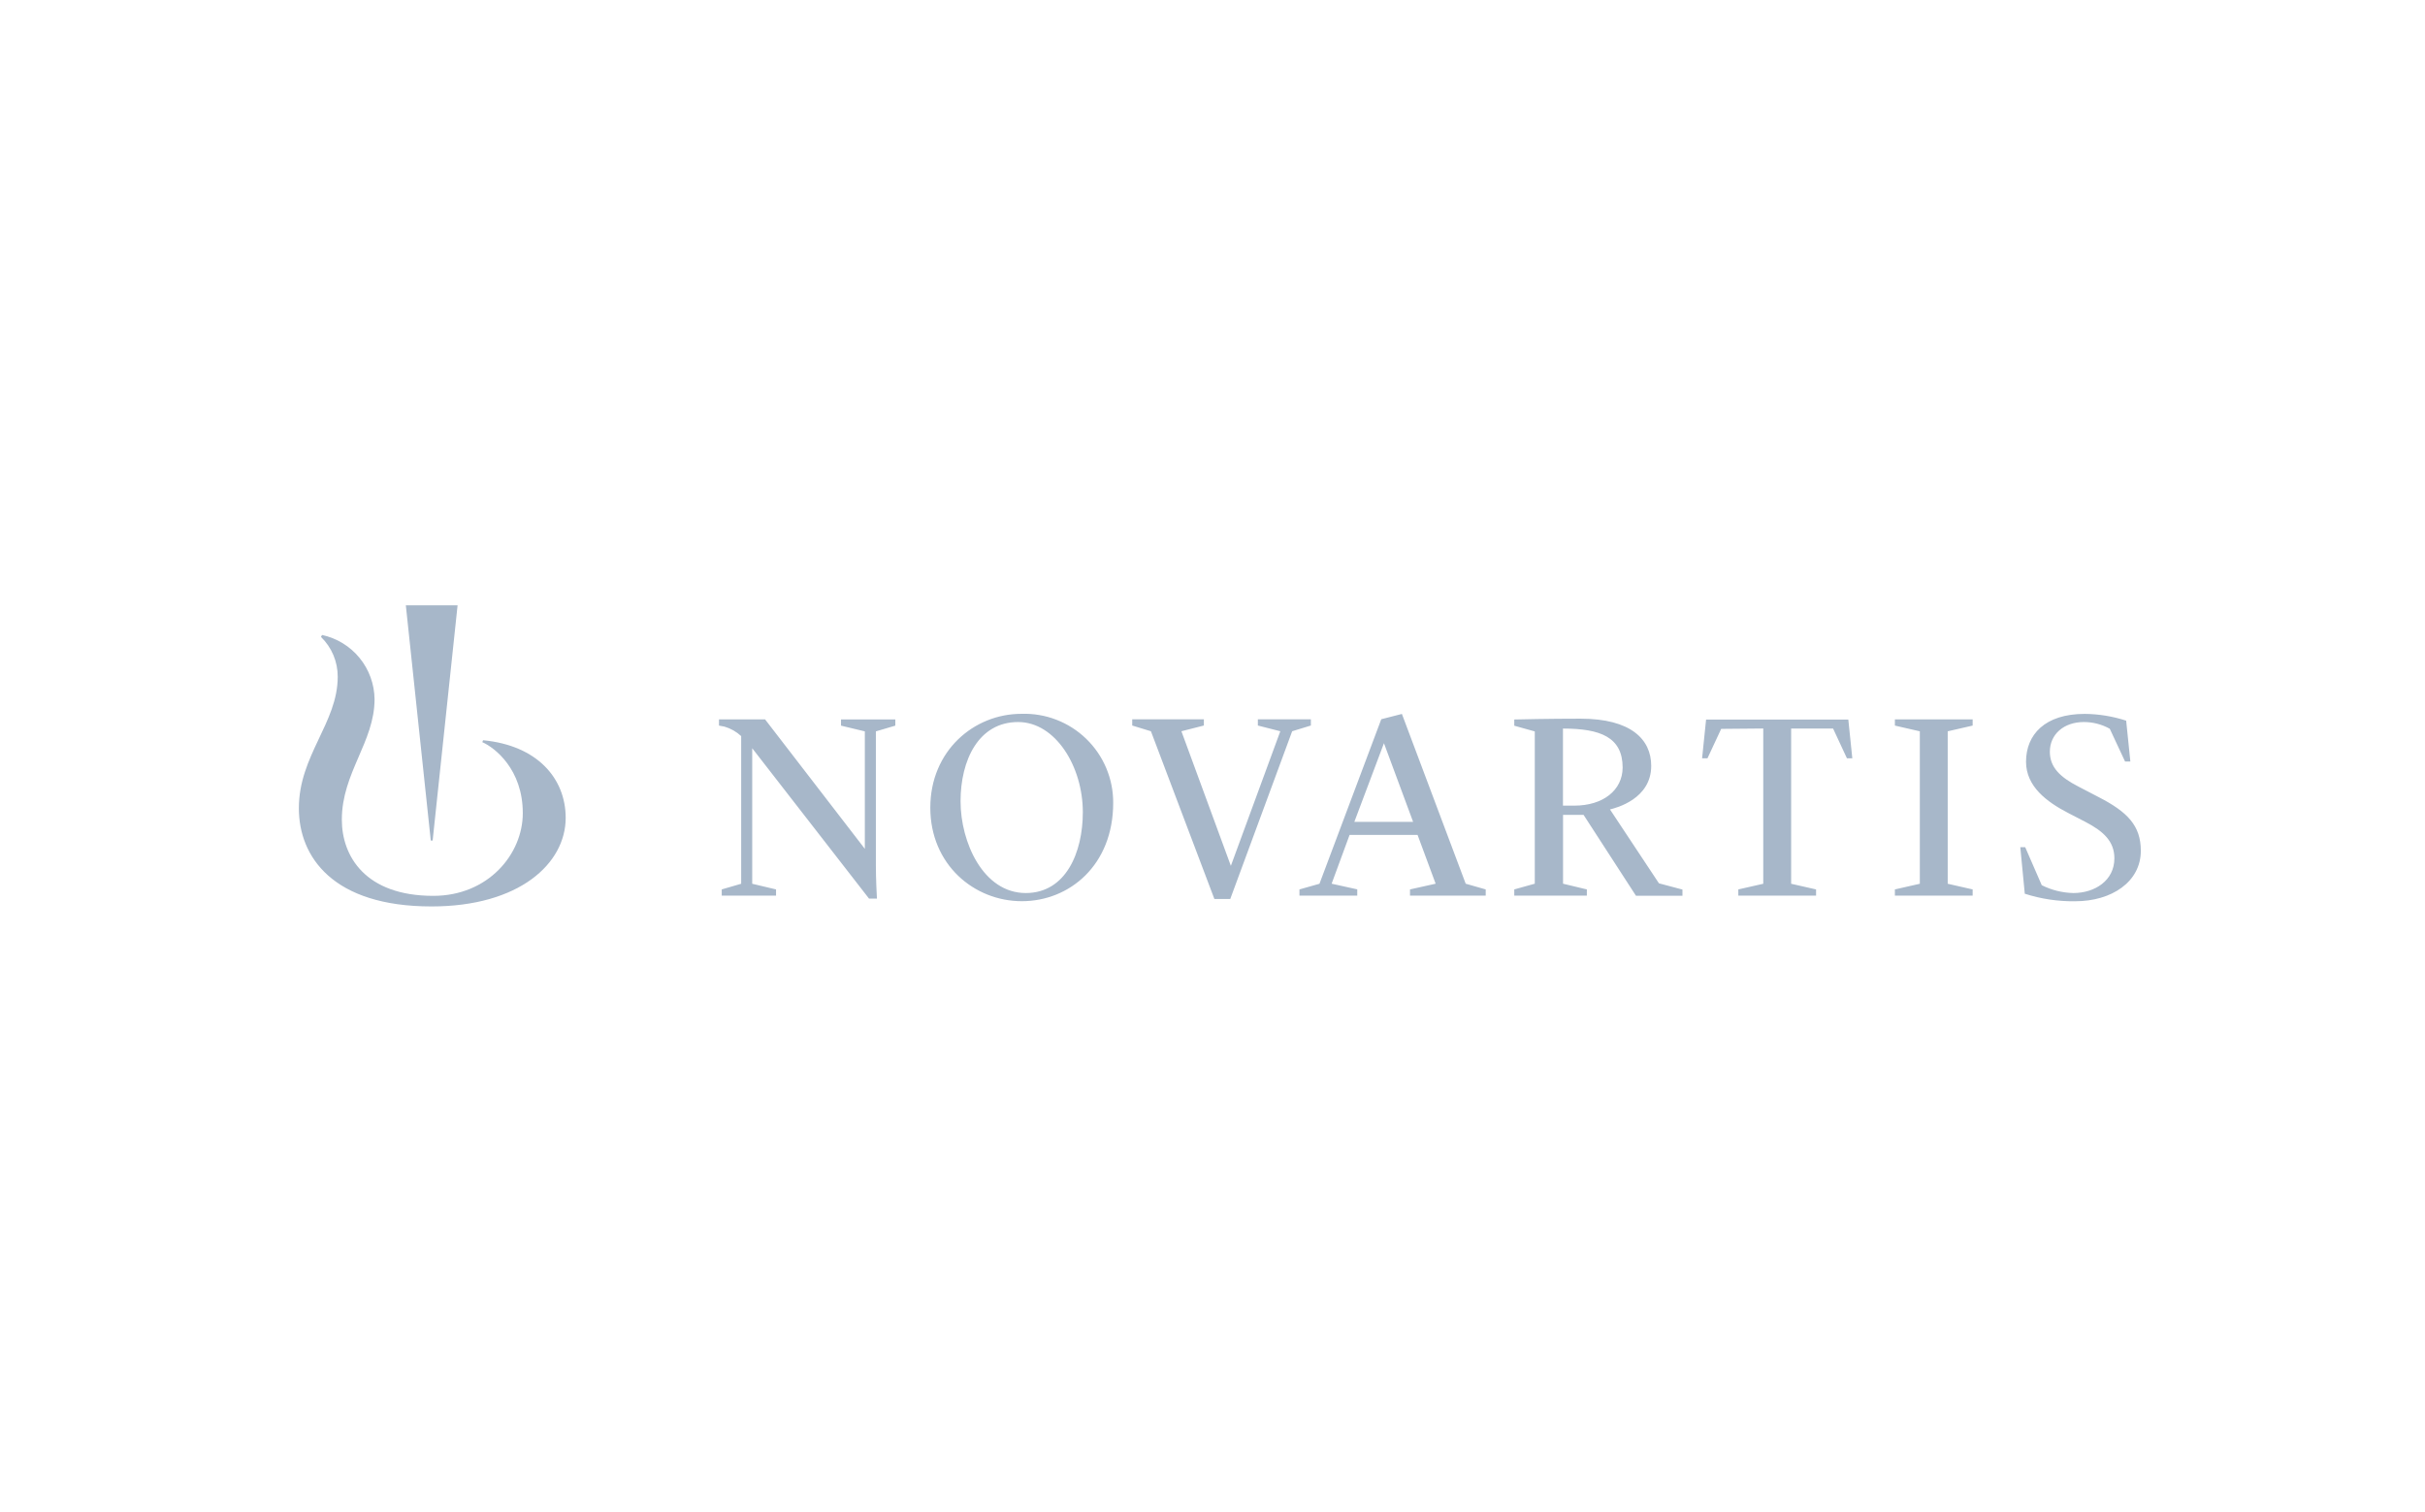 <svg xmlns:xlink="http://www.w3.org/1999/xlink" xmlns="http://www.w3.org/2000/svg" width="170" viewBox="0 0 161 100" fill="none" class="contain-image" height="106" ><g clip-path="url(#clip0_6517_5336)" fill="none"><path d="M32.072 48.959L32.022 49.087C32.85 49.45 34.709 50.893 34.709 53.799C34.709 56.535 32.399 59.292 28.768 59.292C24.251 59.292 22.695 56.655 22.695 54.233C22.695 51.129 24.868 49.062 24.868 46.234C24.856 45.235 24.505 44.268 23.872 43.493C23.239 42.718 22.361 42.181 21.382 41.969L21.308 42.097C21.663 42.441 21.944 42.853 22.136 43.308C22.327 43.763 22.424 44.253 22.422 44.746C22.422 47.801 19.842 49.971 19.842 53.476C19.842 56.705 22.103 59.995 28.648 59.995C34.481 59.995 37.557 57.143 37.557 54.109C37.553 51.505 35.686 49.302 32.072 48.959Z" fill="#A7B7C9"></path><path d="M57.695 59.473L49.941 49.49V58.489L51.523 58.865V59.279H47.917V58.865L49.208 58.489V48.684C48.894 48.392 48.516 48.177 48.103 48.056C47.946 48.023 47.735 47.986 47.735 47.986V47.573H50.794L57.418 56.17V48.37L55.836 47.99V47.577H59.442V47.99L58.151 48.37V57.295C58.151 58.121 58.209 59.324 58.221 59.477L57.695 59.473ZM73.907 53.116C73.907 57.249 71.009 59.647 67.842 59.647C64.675 59.647 61.765 57.216 61.765 53.438C61.765 49.66 64.663 47.205 67.813 47.205C68.606 47.179 69.396 47.312 70.136 47.598C70.876 47.884 71.551 48.316 72.12 48.868C72.689 49.42 73.141 50.082 73.448 50.812C73.755 51.543 73.911 52.328 73.907 53.12V53.116ZM71.891 53.736C71.891 50.697 70.07 47.75 67.594 47.75C64.961 47.75 63.773 50.292 63.773 53.012C63.773 55.732 65.275 59.105 68.103 59.105C70.761 59.105 71.891 56.418 71.891 53.736ZM76.412 48.362L75.17 47.982V47.569H79.927V47.982L78.436 48.362L81.719 57.299L85.002 48.362L83.512 47.982V47.569H87.031V47.982L85.789 48.362L81.678 59.502H80.626L76.412 48.362ZM104.522 53.302H103.768V48.184C106.252 48.184 107.73 48.755 107.73 50.78C107.718 52.285 106.426 53.302 104.522 53.302ZM125.805 58.865L127.461 58.489V48.366L125.805 47.986V47.573H130.968V47.986L129.312 48.366V58.489L130.968 58.865V59.279H125.805V58.865ZM134.131 56.063H134.458L135.555 58.584C136.207 58.911 136.924 59.089 137.654 59.105C139.078 59.105 140.378 58.278 140.378 56.799C140.378 55.674 139.649 55.005 138.469 54.389L137.302 53.785C135.907 53.062 134.512 52.037 134.512 50.388C134.512 48.594 135.754 47.209 138.411 47.209C139.345 47.218 140.272 47.37 141.16 47.659L141.438 50.371H141.086L140.072 48.197C139.546 47.904 138.955 47.75 138.353 47.75C137.008 47.75 136.093 48.577 136.093 49.722C136.093 50.76 136.784 51.413 137.968 52.024L139.351 52.744C141.239 53.719 142.133 54.624 142.133 56.298C142.133 58.365 140.192 59.651 137.778 59.651C136.642 59.668 135.51 59.499 134.429 59.151L134.131 56.063ZM86.273 58.865L87.602 58.489L91.705 47.564L93.075 47.213L97.31 58.485L98.639 58.865V59.279H93.613V58.865L95.315 58.485L94.114 55.244H89.602L88.409 58.485L90.111 58.861V59.275H86.273V58.865ZM89.916 54.38H93.82L91.883 49.156L89.916 54.38ZM106.89 53.554C107.304 53.45 109.627 52.859 109.627 50.66C109.627 48.895 108.273 47.527 104.936 47.527C102.866 47.527 100.796 47.573 100.535 47.581V47.994L101.897 48.374V58.485L100.535 58.865V59.279H105.354V58.865L103.773 58.485V53.913H105.135L108.616 59.287H111.701V58.874L110.14 58.46L106.89 53.554ZM117.066 48.18V58.489L115.41 58.865V59.279H120.572V58.865L118.917 58.489V48.184H121.703L122.622 50.16H122.978L122.713 47.585H113.27L113.005 50.16H113.361L114.272 48.205L117.066 48.18ZM28.724 55.62L30.38 40H26.944L28.6 55.62H28.724Z" fill="#A7B7C9"></path></g></svg>